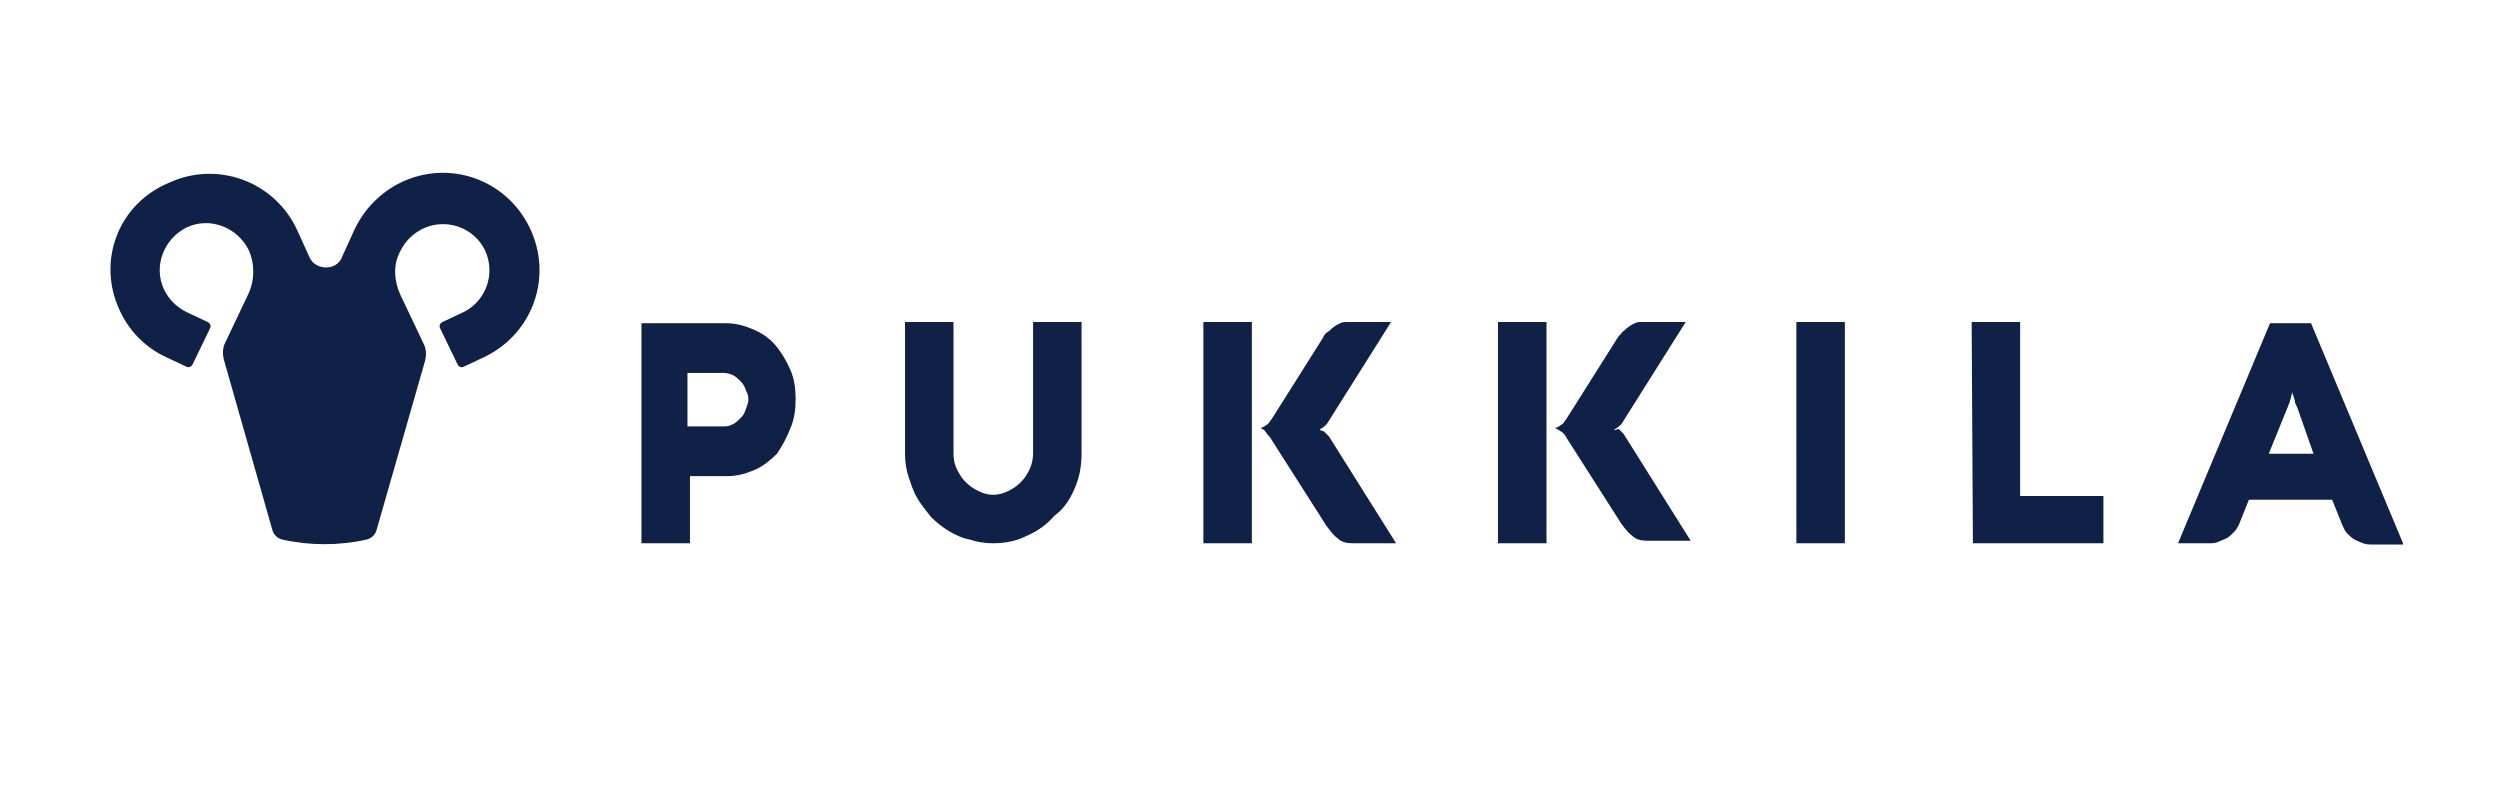 <?xml version="1.0" encoding="utf-8"?>
<!-- Generator: Adobe Illustrator 26.2.1, SVG Export Plug-In . SVG Version: 6.00 Build 0)  -->
<svg version="1.1" id="Layer_1" xmlns="http://www.w3.org/2000/svg" xmlns:xlink="http://www.w3.org/1999/xlink" x="0px" y="0px"
	 viewBox="0 0 201.1 64.7" style="enable-background:new 0 0 201.1 64.7;" xml:space="preserve">
<style type="text/css">
	.st0{fill:none;}
	.st1{fill:#102148;}
</style>
<rect x="7.8" y="12.9" class="st0" width="185.5" height="31"/>
<path class="st1" d="M60.2,32.1c0,0.3-0.1,0.5-0.2,0.8c-0.1,0.3-0.2,0.5-0.4,0.7S59.2,34,59,34.1c-0.2,0.1-0.4,0.2-0.7,0.2h-3V30h3
	c0.2,0,0.5,0.1,0.7,0.2s0.4,0.3,0.6,0.5c0.2,0.2,0.3,0.4,0.4,0.7C60.1,31.6,60.2,31.8,60.2,32.1 M63.6,34.4c0.3-0.7,0.4-1.5,0.4-2.3
	c0-0.8-0.1-1.6-0.4-2.3c-0.3-0.7-0.7-1.4-1.2-2s-1.1-1-1.8-1.3S59.2,26,58.4,26h-6.8v17.7h3.9v-5.4h3c0.8,0,1.5-0.2,2.2-0.5
	s1.3-0.8,1.8-1.3C62.9,35.9,63.3,35.2,63.6,34.4 M86.4,39.4c0.4-0.9,0.6-1.8,0.6-2.9V25.9h-3.9v10.6c0,0.4-0.1,0.9-0.3,1.3
	c-0.2,0.4-0.4,0.7-0.7,1c-0.3,0.3-0.6,0.5-1,0.7s-0.8,0.3-1.2,0.3c-0.4,0-0.8-0.1-1.2-0.3c-0.4-0.2-0.7-0.4-1-0.7s-0.5-0.6-0.7-1
	s-0.3-0.8-0.3-1.3V25.9h-3.9v10.6c0,0.7,0.1,1.3,0.3,1.9c0.2,0.6,0.4,1.2,0.7,1.7c0.3,0.5,0.7,1,1.1,1.5c0.4,0.4,0.9,0.8,1.4,1.1
	s1.1,0.6,1.7,0.7c0.6,0.2,1.2,0.3,1.9,0.3c1,0,1.9-0.2,2.7-0.6c0.9-0.4,1.6-0.9,2.2-1.6C85.5,41,86,40.3,86.4,39.4 M96.8,43.7h3.9
	V25.9h-3.9V43.7z M106.2,34.6L106.2,34.6c-0.1,0,0-0.1,0.2-0.2c0.1-0.1,0.3-0.2,0.4-0.4l5.1-8.1h-3.5c-0.2,0-0.4,0-0.6,0.1
	s-0.4,0.2-0.5,0.3c-0.2,0.1-0.3,0.3-0.5,0.4s-0.3,0.3-0.4,0.5l-4.1,6.5c-0.1,0.1-0.2,0.3-0.3,0.4l-0.3,0.2l-0.2,0.1h-0.1l0.1,0.1
	l0.2,0.1L102,35c0.1,0.1,0.2,0.2,0.3,0.4l4.4,6.9c0.3,0.4,0.6,0.8,0.9,1c0.3,0.3,0.7,0.4,1.2,0.4h3.5l-5.4-8.6l-0.2-0.2l-0.2-0.2
	L106.2,34.6 M120.5,43.7h3.9V25.9h-3.9V43.7z M129.9,34.6L129.9,34.6c-0.1,0,0-0.1,0.2-0.2c0.1-0.1,0.3-0.2,0.4-0.4l5.1-8.1h-3.5
	c-0.2,0-0.4,0-0.6,0.1c-0.2,0.1-0.4,0.2-0.5,0.3c-0.2,0.1-0.3,0.3-0.5,0.4c-0.1,0.2-0.3,0.3-0.4,0.5l-4.1,6.5
	c-0.1,0.1-0.2,0.3-0.3,0.4l-0.3,0.2l-0.2,0.1h-0.1l0.1,0.1l0.2,0.1l0.3,0.2c0.1,0.1,0.2,0.2,0.3,0.4l4.4,6.9c0.3,0.4,0.6,0.8,0.9,1
	c0.3,0.3,0.7,0.4,1.2,0.4h3.5l-5.4-8.6l-0.2-0.2l-0.2-0.2L129.9,34.6 M144.5,43.7h3.9V25.9h-3.9V43.7z M158.7,43.7h10.5v-3.8h-6.7
	v-14h-3.9L158.7,43.7L158.7,43.7z M186.1,36.5h-3.6l1.5-3.7c0.1-0.2,0.1-0.3,0.2-0.5c0-0.1,0.1-0.3,0.1-0.4c0-0.1,0.1-0.3,0.1-0.4
	c0,0.1,0,0.2,0.1,0.4c0,0.1,0.1,0.2,0.1,0.4c0,0.1,0.1,0.3,0.2,0.5L186.1,36.5z M193.3,43.7L185.9,26h-3.3l-7.4,17.7h2.5
	c0.2,0,0.5,0,0.7-0.1s0.5-0.2,0.7-0.3s0.4-0.3,0.6-0.5s0.3-0.4,0.4-0.6l0.8-2h6.7l0.8,2c0.1,0.2,0.2,0.5,0.4,0.7s0.4,0.4,0.6,0.5
	c0.2,0.1,0.4,0.2,0.7,0.3c0.2,0.1,0.5,0.1,0.7,0.1h2.5V43.7z"/>
<rect x="7.8" y="12.9" class="st0" width="185.5" height="31"/>
<path class="st1" d="M21.9,42.6c0.1,0.4,0.4,0.7,0.8,0.8c2.2,0.5,4.6,0.5,6.8,0c0.4-0.1,0.7-0.4,0.8-0.8L34.2,29
	c0.1-0.4,0.1-0.9-0.1-1.3l-1.9-4c-0.5-1.1-0.6-2.4,0-3.5c0.4-0.8,1-1.4,1.8-1.8c1.9-0.9,4.1-0.1,5,1.7c0.9,1.9,0.1,4.1-1.7,5
	l-1.7,0.8c-0.2,0.1-0.3,0.3-0.2,0.5l1.4,2.9c0.1,0.2,0.3,0.3,0.5,0.2l1.7-0.8c3.9-1.9,5.5-6.5,3.6-10.4s-6.5-5.5-10.4-3.6
	c-1.6,0.8-2.9,2.1-3.7,3.8l-1,2.2c-0.1,0.3-0.4,0.6-0.7,0.7c-0.7,0.3-1.6,0-1.9-0.7l-1-2.2c-1.8-3.9-6.4-5.6-10.3-3.8
	c-4.1,1.7-5.8,6.3-4,10.2c0.7,1.6,2,3,3.7,3.8l1.7,0.8c0.2,0.1,0.4,0,0.5-0.2l1.4-2.9c0.1-0.2,0-0.4-0.2-0.5L15,25.1
	c-0.8-0.4-1.4-1-1.8-1.8c-0.9-1.9,0-4.1,1.8-5c1.9-0.9,4.1,0,5,1.8c0.5,1.1,0.5,2.4,0,3.5l-1.9,4c-0.2,0.4-0.2,0.9-0.1,1.3
	L21.9,42.6z"/>
</svg>
